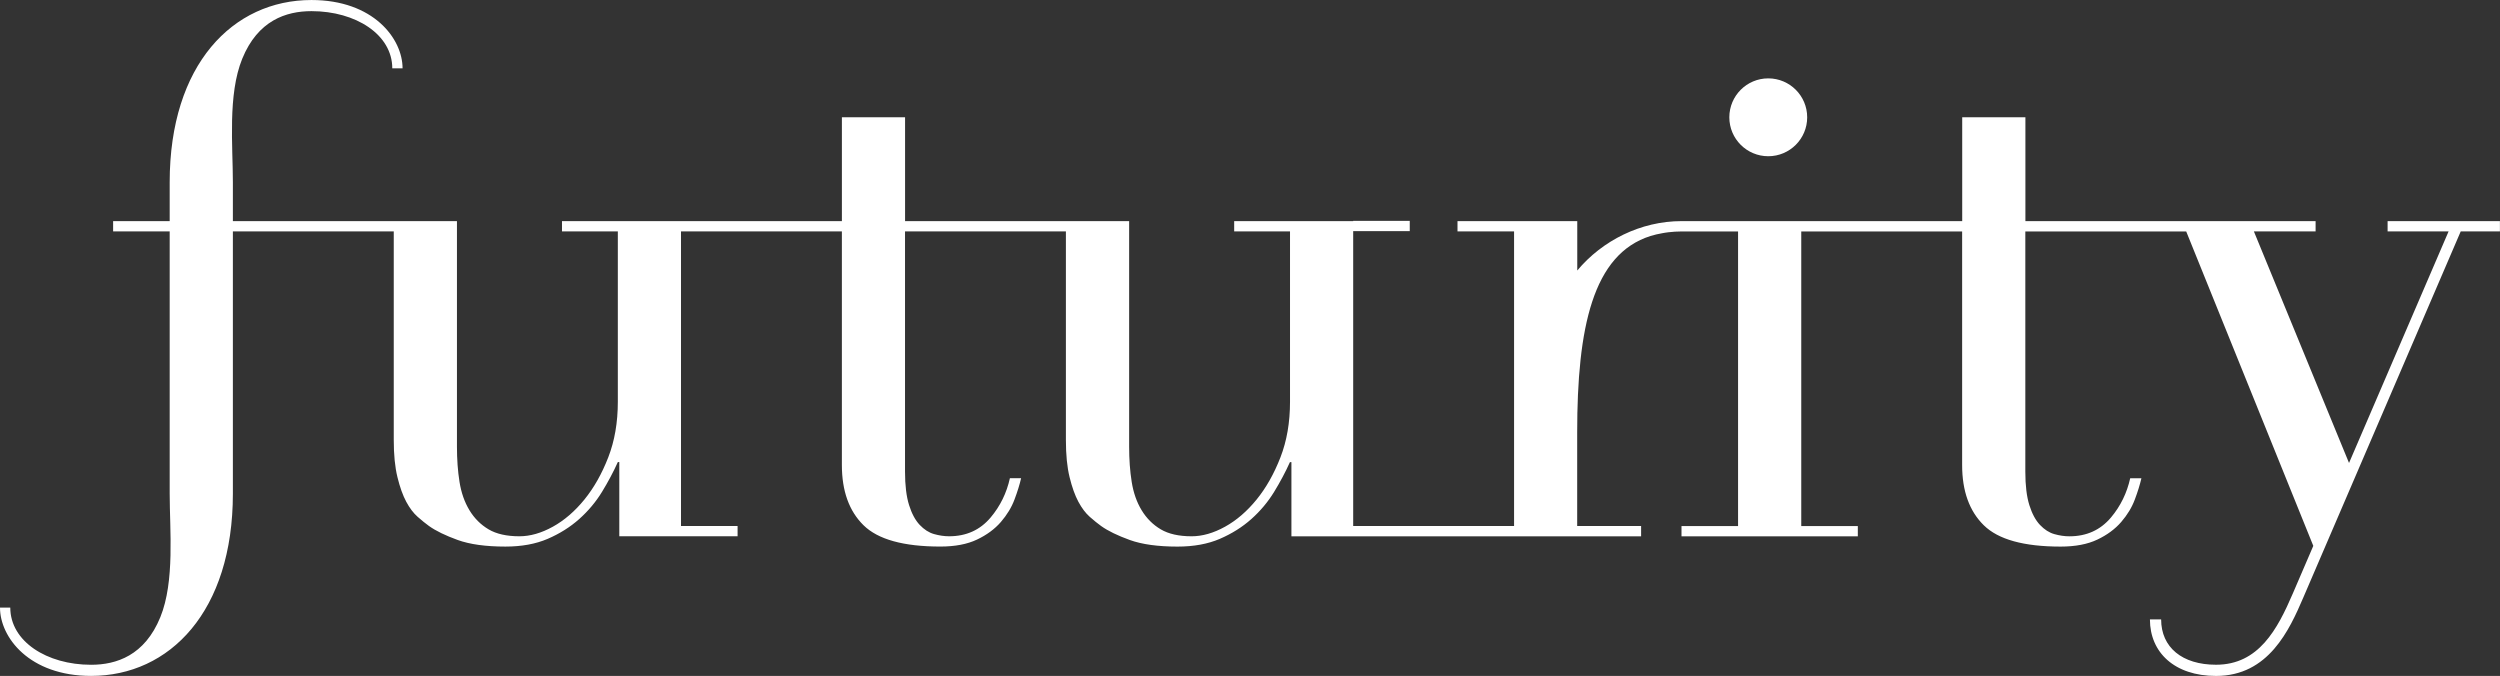 <?xml version="1.0" encoding="UTF-8"?>
<svg id="a" data-name="Design" xmlns="http://www.w3.org/2000/svg" viewBox="0 0 103.293 27.927">
  <rect x="0" y="0" width="103.293" height="27.927" fill="#333333" stroke="none"/>
  <defs>
    <style>
      .b {
        fill: #fff;
      }
    </style>
  </defs>
  <path class="b" d="M73.06,6.455c.888,0,1.608-.72,1.608-1.608,0-.888-.72-1.609-1.608-1.609-.888,0-1.609.72-1.609,1.609,0,.888.72,1.608,1.609,1.608"/>
  <path class="b" d="M103.293,9.136h-4.644v.425h2.52l-4.114,9.568-3.931-9.568h2.55v-.425h-11.99v-4.29h-2.611v4.29h-11.595c-1.685,0-3.276.802-4.31,2.041v-2.041h-4.948v.425h2.337v12.172h-6.647v-12.183h2.337v-.425h-2.337v.011h-4.917v.425h2.307v7.042c0,.85-.132,1.614-.395,2.292-.263.678-.592,1.26-.986,1.745-.395.485-.83.861-1.305,1.123-.476.263-.936.395-1.381.395-.526,0-.951-.096-1.275-.288-.324-.192-.587-.455-.789-.789-.203-.334-.339-.723-.41-1.169-.071-.445-.106-.93-.106-1.457v-9.319h-9.258v-4.29h-2.61v4.29h-11.565v.425h2.307v7.042c0,.85-.132,1.614-.395,2.292-.263.678-.592,1.26-.986,1.745-.395.485-.83.861-1.305,1.123-.476.263-.936.395-1.381.395-.527,0-.952-.096-1.275-.288-.324-.192-.587-.455-.789-.789-.202-.334-.339-.723-.41-1.169-.071-.445-.106-.93-.106-1.457v-9.319h-9.258v-1.608h-0l0-0c0-1.486-.217-3.618.386-5.099.646-1.586,1.815-1.968,2.862-1.968,1.832,0,3.338.97,3.338,2.362h.425c0-1.226-1.206-2.822-3.764-2.822-3.248,0-5.858,2.667-5.858,7.527v1.609h-2.337v.425h2.337v10.838c0,1.487.217,3.618-.386,5.099-.646,1.586-1.815,1.968-2.862,1.968-1.832,0-3.338-.969-3.338-2.363h-.425c0,1.226,1.206,2.823,3.764,2.823,3.248,0,5.858-2.667,5.858-7.528v-10.838h6.647v8.621c0,.607.05,1.118.152,1.533.101.415.223.754.364,1.017.141.263.299.471.471.622.172.152.329.278.47.38.283.202.679.394,1.184.577.505.182,1.163.273,1.973.273.668,0,1.249-.106,1.745-.319.495-.213.93-.486,1.305-.82.374-.334.687-.708.941-1.123.253-.414.471-.824.653-1.229h.061v3.066h4.887v-.425h-2.338v-12.172h6.647v9.652c0,1.073.298,1.903.895,2.489.597.587,1.654.88,3.172.88.607,0,1.113-.096,1.517-.289.405-.192.733-.435.987-.728.253-.294.44-.602.561-.926.122-.324.213-.617.273-.88h-.463c-.134.604-.396,1.148-.797,1.624-.435.516-1.007.774-1.715.774-.203,0-.41-.031-.622-.091-.213-.06-.41-.187-.592-.379-.182-.192-.329-.465-.44-.819-.111-.354-.167-.814-.167-1.381v-9.926h6.647v8.621c0,.607.05,1.118.152,1.533.101.415.223.754.364,1.017.141.263.299.471.47.622.172.152.329.278.47.38.283.202.678.394,1.184.577.505.182,1.164.273,1.973.273.667,0,1.249-.106,1.745-.319.495-.213.93-.486,1.305-.82.374-.334.687-.708.941-1.123.253-.414.471-.824.653-1.229h.061v3.066h14.448v-.425h-2.641v-3.868c0-4.331.643-7.363,3.032-8.116.079-.024.159-.046.24-.065.079-.019.16-.035.243-.049.085-.015.17-.031.258-.04.173-.019.349-.033.537-.033h2.337v12.172h-2.337v.425h7.285v-.425h-2.337v-12.172h6.647v9.652c0,1.073.298,1.903.896,2.489.597.587,1.654.88,3.172.88.607,0,1.113-.096,1.518-.289.405-.192.733-.435.987-.728.253-.294.44-.602.561-.926.122-.324.212-.617.273-.88h-.463c-.135.604-.396,1.148-.797,1.624-.436.516-1.007.774-1.716.774-.202,0-.41-.031-.622-.091-.213-.06-.41-.187-.592-.379-.182-.192-.329-.465-.44-.819-.111-.354-.166-.814-.166-1.381v-9.926h6.647l5.251,12.991-.842,1.958c-.642,1.495-1.417,2.953-3.177,2.953-1.399,0-2.268-.718-2.268-1.874h-.463c0,1.366,1.015,2.337,2.732,2.337,2.173,0,3.033-1.908,3.603-3.234l6.506-15.132h1.62v-.425Z"/>
</svg>